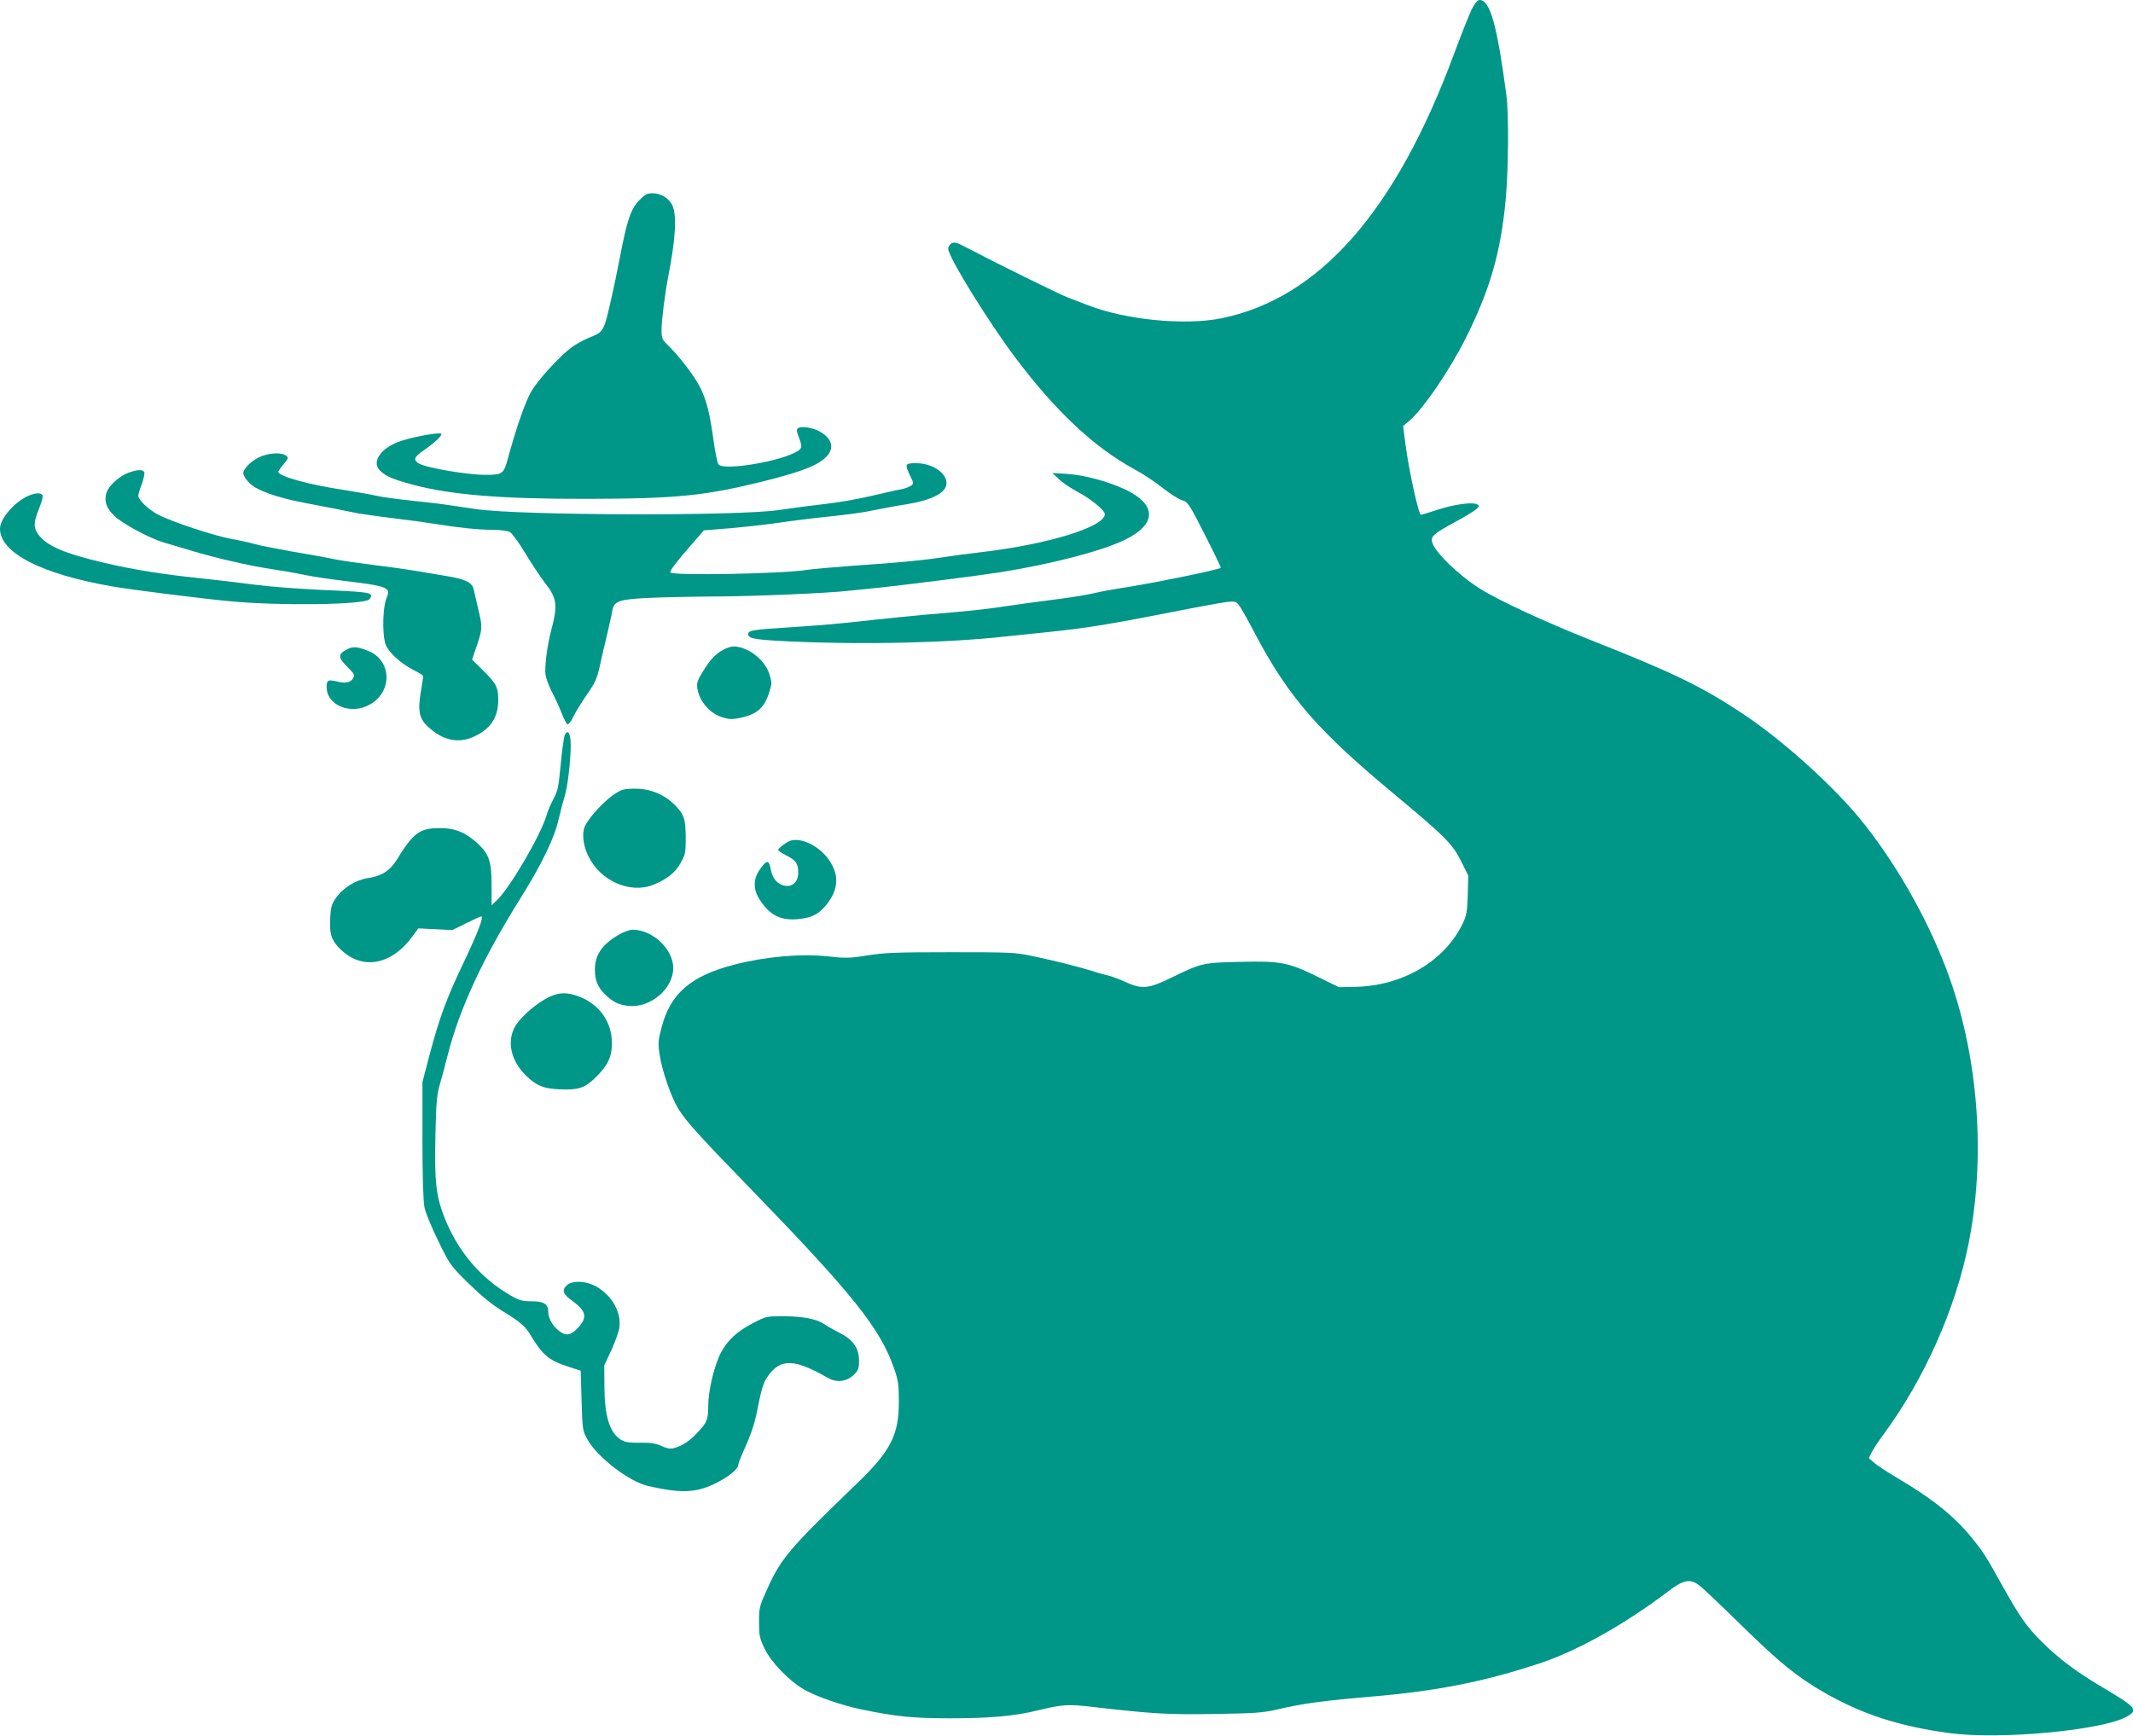 <?xml version="1.0" standalone="no"?>
<!DOCTYPE svg PUBLIC "-//W3C//DTD SVG 20010904//EN"
 "http://www.w3.org/TR/2001/REC-SVG-20010904/DTD/svg10.dtd">
<svg version="1.0" xmlns="http://www.w3.org/2000/svg"
 width="1280pt" height="1042pt" viewBox="0 0 1280 1042"
 preserveAspectRatio="xMidYMid meet">
<g transform="translate(0,1042) scale(0.1,-0.1)"
fill="#009688" stroke="none">
<path d="M8831 10363 c-15 -32 -63 -152 -106 -268 -350 -945 -808 -1465 -1394
-1585 -220 -45 -576 -10 -802 78 -41 16 -96 37 -122 47 -47 17 -441 212 -599
295 -64 34 -80 39 -97 30 -12 -6 -21 -21 -21 -33 0 -48 245 -445 407 -659 243
-322 472 -535 713 -666 47 -25 121 -74 165 -109 44 -35 97 -69 118 -75 36 -11
41 -18 137 -207 55 -107 98 -197 96 -199 -13 -12 -441 -99 -601 -122 -44 -7
-118 -20 -164 -31 -46 -11 -156 -28 -245 -39 -88 -11 -219 -29 -291 -40 -127
-19 -215 -28 -480 -50 -71 -6 -206 -20 -300 -30 -247 -27 -269 -29 -505 -45
-224 -14 -250 -18 -250 -41 0 -27 41 -34 256 -44 438 -20 934 -9 1289 30 50 5
158 16 240 25 237 24 385 48 755 121 151 30 300 57 331 61 54 5 57 4 78 -25
12 -17 56 -95 97 -174 198 -373 374 -575 829 -953 307 -256 351 -299 404 -406
l42 -84 -3 -115 c-3 -99 -7 -123 -29 -170 -108 -228 -362 -378 -649 -383 l-95
-2 -129 63 c-175 86 -220 95 -466 89 -222 -5 -230 -7 -407 -93 -142 -70 -181
-73 -283 -26 -36 16 -81 33 -100 37 -19 4 -62 16 -95 27 -80 25 -225 62 -360
90 -104 22 -132 23 -490 23 -324 0 -397 -3 -498 -19 -106 -17 -131 -18 -238
-6 -166 17 -373 -1 -560 -49 -265 -68 -388 -175 -440 -382 -20 -76 -21 -91
-10 -163 15 -96 68 -249 111 -320 47 -76 121 -158 444 -491 606 -625 770 -831
852 -1070 24 -68 28 -97 28 -195 1 -199 -48 -298 -248 -490 -410 -395 -458
-451 -542 -637 -47 -104 -49 -112 -49 -198 0 -81 3 -97 33 -159 38 -81 145
-192 235 -245 72 -42 223 -95 348 -121 209 -43 299 -52 524 -53 245 0 393 13
535 48 142 35 182 38 330 20 356 -41 452 -47 730 -42 237 4 288 7 370 26 163
38 272 53 600 81 376 33 653 89 980 197 226 75 510 234 768 430 94 71 131 79
185 41 18 -12 131 -119 252 -238 235 -230 338 -314 505 -410 228 -130 447
-201 750 -242 308 -41 930 18 1068 102 65 40 53 52 -176 188 -138 83 -241 160
-338 257 -93 93 -132 148 -239 340 -100 179 -110 196 -183 286 -101 125 -231
231 -436 352 -66 39 -133 83 -150 98 l-31 27 17 36 c10 19 42 69 73 110 242
328 431 752 509 1146 101 508 60 1093 -111 1580 -113 321 -300 660 -514 932
-173 220 -498 513 -747 675 -242 159 -408 238 -900 433 -274 109 -553 238
-661 307 -131 83 -273 221 -287 280 -9 34 11 51 136 119 58 31 115 66 128 77
20 19 21 22 6 30 -27 15 -133 1 -236 -32 -52 -17 -98 -31 -101 -31 -14 0 -72
264 -93 424 l-14 109 40 34 c82 71 238 299 334 490 146 290 211 514 241 829
17 181 20 516 5 631 -56 423 -98 573 -161 573 -13 0 -28 -19 -48 -57z"/>
<path d="M3835 9217 c-50 -53 -72 -117 -115 -342 -17 -88 -40 -198 -51 -245
-47 -205 -45 -201 -137 -238 -30 -12 -76 -38 -102 -57 -72 -53 -200 -193 -242
-265 -35 -60 -90 -217 -139 -398 -26 -97 -33 -102 -135 -102 -106 0 -346 40
-396 66 -40 21 -35 40 19 77 67 46 119 94 111 103 -10 10 -136 -11 -227 -38
-131 -38 -199 -130 -138 -185 35 -33 78 -51 194 -82 228 -61 532 -86 1043 -85
546 1 711 18 1072 108 225 57 320 94 370 148 48 52 29 111 -50 152 -39 20
-103 29 -121 17 -12 -8 -12 -16 2 -53 25 -65 22 -73 -30 -98 -123 -58 -422
-103 -451 -68 -7 9 -19 67 -28 129 -23 173 -42 249 -78 325 -34 71 -123 188
-195 259 -38 37 -41 43 -41 95 0 57 20 218 40 320 44 226 52 361 26 425 -18
43 -69 75 -120 75 -33 0 -46 -7 -81 -43z"/>
<path d="M1572 7683 c-53 -19 -112 -73 -112 -103 0 -13 16 -39 38 -60 44 -44
165 -87 334 -119 118 -22 254 -49 316 -62 23 -4 118 -18 210 -29 92 -11 208
-27 257 -35 133 -22 261 -35 345 -35 41 0 86 -6 99 -13 13 -6 55 -64 93 -127
38 -63 90 -141 115 -174 77 -98 82 -136 39 -296 -23 -88 -39 -217 -32 -262 4
-23 22 -71 41 -107 19 -36 45 -93 57 -125 13 -33 28 -61 34 -63 6 -2 22 18 34
44 12 26 49 86 81 133 51 73 62 97 79 175 11 50 30 135 44 190 13 55 27 117
30 138 11 59 34 68 204 78 81 4 262 8 402 9 226 0 698 20 820 35 25 2 95 10
155 16 145 14 625 75 745 94 320 51 624 131 760 200 181 92 180 206 -3 295
-105 50 -249 89 -357 96 l-85 5 42 -39 c23 -22 75 -56 115 -77 75 -40 158
-108 158 -131 0 -77 -348 -183 -750 -229 -74 -9 -175 -22 -225 -30 -118 -18
-261 -32 -530 -50 -121 -9 -247 -20 -280 -25 -144 -24 -802 -36 -822 -16 -7 7
36 64 127 168 l74 85 151 12 c82 7 209 21 280 31 72 11 175 24 230 30 225 24
284 32 370 50 50 10 134 26 189 34 151 25 236 70 236 126 0 63 -87 120 -183
120 -66 0 -69 -5 -35 -76 22 -45 22 -46 4 -60 -11 -7 -36 -16 -55 -20 -20 -3
-99 -21 -176 -39 -77 -19 -205 -41 -285 -50 -80 -9 -203 -25 -275 -36 -242
-37 -1552 -33 -1815 5 -58 9 -134 20 -170 25 -36 6 -134 17 -219 26 -85 9
-182 22 -215 30 -34 8 -122 23 -196 35 -207 31 -390 82 -390 108 0 4 14 25 32
46 30 37 31 39 13 52 -24 18 -88 17 -143 -3z"/>
<path d="M774 7584 c-56 -20 -120 -77 -134 -119 -17 -50 -4 -92 44 -139 45
-46 210 -135 296 -161 30 -9 105 -31 165 -49 143 -44 354 -92 480 -111 55 -8
143 -23 195 -34 52 -11 158 -27 235 -36 177 -21 238 -32 261 -49 18 -14 18
-16 1 -63 -19 -53 -23 -190 -7 -258 11 -50 87 -123 171 -166 33 -16 59 -33 59
-37 0 -4 -7 -47 -15 -96 -19 -115 -9 -161 46 -210 87 -80 178 -99 269 -59 102
45 150 116 150 222 0 77 -12 99 -93 179 l-64 63 29 86 c34 102 34 109 7 221
-11 48 -23 101 -27 117 -10 41 -54 61 -177 80 -55 9 -138 23 -185 31 -47 8
-157 23 -245 34 -88 11 -194 26 -235 35 -41 9 -153 29 -249 45 -95 17 -196 37
-224 45 -28 8 -89 22 -136 30 -103 18 -363 104 -444 147 -59 32 -117 88 -117
113 0 8 9 39 21 70 11 31 18 62 15 70 -7 18 -38 18 -92 -1z"/>
<path d="M172 7445 c-84 -36 -172 -138 -172 -198 0 -145 247 -272 670 -346
122 -21 532 -73 715 -90 298 -28 800 -21 832 12 8 8 12 20 9 26 -10 16 -51 20
-306 31 -129 6 -302 19 -385 30 -82 11 -235 29 -340 40 -226 24 -395 51 -565
91 -244 57 -349 102 -400 171 -30 41 -29 75 5 157 14 35 24 70 21 77 -7 18
-42 17 -84 -1z"/>
<path d="M2085 6524 c-59 -30 -58 -50 1 -108 39 -39 44 -48 34 -65 -14 -28
-48 -35 -99 -21 -51 13 -61 8 -61 -33 0 -112 149 -171 262 -104 133 77 129
259 -7 318 -64 27 -97 31 -130 13z"/>
<path d="M4340 6520 c-46 -24 -81 -62 -125 -135 -31 -50 -35 -66 -30 -98 11
-76 77 -151 150 -172 40 -13 60 -13 105 -4 102 21 147 60 176 154 17 52 17 58
1 109 -28 89 -132 167 -218 166 -13 -1 -40 -9 -59 -20z"/>
<path d="M3390 6010 c-6 -11 -17 -90 -25 -176 -13 -138 -18 -162 -43 -208 -15
-28 -34 -71 -41 -96 -35 -121 -220 -438 -300 -514 l-31 -30 0 115 c0 147 -14
191 -81 254 -73 68 -137 95 -228 95 -123 0 -161 -28 -261 -192 -39 -63 -92
-97 -171 -108 -74 -11 -152 -59 -195 -122 -23 -33 -29 -54 -32 -109 -6 -99 4
-135 48 -183 131 -142 313 -116 445 64 l35 48 103 -5 102 -5 83 41 c46 23 86
41 89 41 18 0 -17 -92 -100 -267 -108 -226 -149 -337 -210 -567 l-42 -161 0
-345 c0 -227 5 -365 12 -405 7 -35 43 -121 84 -205 70 -143 73 -147 183 -255
77 -75 141 -127 202 -164 103 -63 137 -92 166 -141 72 -121 112 -156 230 -193
l73 -24 5 -179 c5 -175 6 -180 35 -233 58 -106 252 -255 365 -280 194 -44 283
-41 395 12 82 39 145 89 145 115 0 8 20 59 45 113 25 54 52 133 61 176 34 171
44 205 74 246 75 105 158 102 360 -14 51 -29 113 -21 154 20 27 27 31 38 31
84 0 76 -36 127 -118 168 -34 17 -75 41 -91 52 -43 30 -128 47 -244 47 -103 0
-105 0 -185 -42 -94 -49 -150 -101 -190 -175 -40 -75 -77 -229 -77 -322 0 -83
-6 -97 -69 -164 -42 -45 -87 -74 -132 -87 -25 -8 -42 -5 -78 11 -36 16 -65 21
-130 20 -67 -1 -90 3 -115 18 -68 42 -99 144 -99 326 l-1 120 44 94 c23 52 45
112 47 135 11 90 -42 185 -131 240 -63 39 -153 44 -187 10 -29 -29 -19 -53 37
-93 84 -61 91 -100 28 -165 -42 -43 -71 -46 -114 -10 -38 32 -60 74 -60 112 0
45 -27 62 -100 62 -53 0 -73 5 -119 31 -186 105 -325 269 -406 477 -49 128
-58 213 -52 486 4 195 8 243 26 306 12 41 33 120 47 175 71 281 212 584 438
945 125 200 202 358 227 468 11 48 29 116 40 152 20 69 40 270 32 333 -6 45
-18 55 -33 27z"/>
<path d="M3737 5680 c-64 -20 -184 -136 -226 -217 -20 -40 -13 -114 18 -178
71 -151 250 -231 390 -176 83 34 134 73 166 133 28 49 30 61 30 153 -1 112
-10 140 -72 200 -56 54 -132 87 -211 91 -37 2 -80 -1 -95 -6z"/>
<path d="M4740 5373 c-25 -10 -70 -44 -70 -54 0 -5 22 -20 50 -34 57 -29 70
-48 70 -104 0 -61 -45 -94 -100 -71 -35 15 -56 45 -65 94 -11 58 -25 57 -69
-8 -37 -56 -36 -118 5 -179 61 -92 126 -124 232 -113 80 8 122 30 168 88 70
89 76 174 17 262 -56 86 -172 144 -238 119z"/>
<path d="M3715 4811 c-102 -59 -145 -121 -145 -211 0 -63 17 -106 61 -148 45
-45 80 -62 138 -69 132 -15 271 101 271 227 0 114 -124 230 -244 230 -17 0
-53 -13 -81 -29z"/>
<path d="M3295 4436 c-71 -34 -164 -113 -200 -170 -56 -91 -32 -211 62 -302
62 -60 104 -78 202 -82 111 -5 149 7 215 71 74 73 99 125 98 208 0 126 -77
233 -198 278 -71 27 -118 26 -179 -3z"/>
</g>
</svg>
